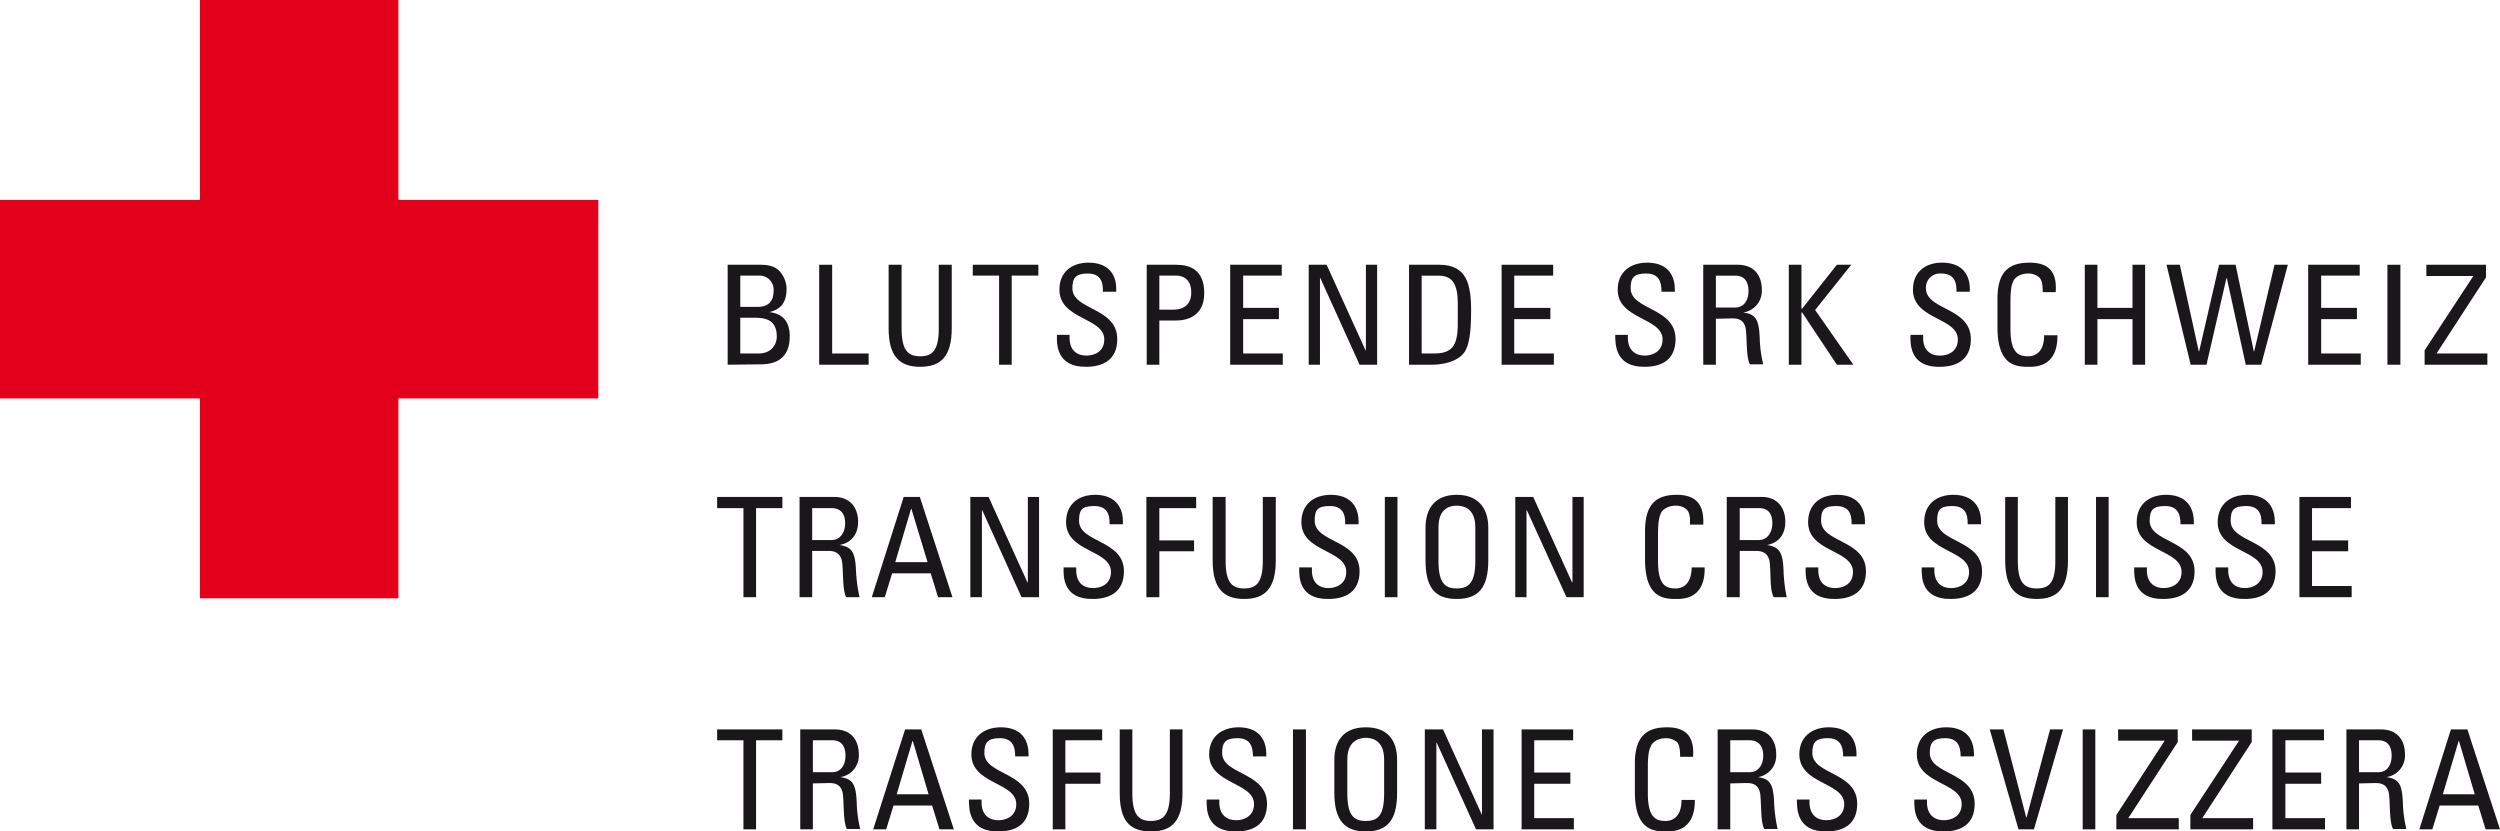 <svg xmlns="http://www.w3.org/2000/svg" viewBox="0 0 712.9 237.1"><title>Element 2</title><g id="Ebene_2" data-name="Ebene 2"><g id="Ebene_2_Kopie" data-name="Ebene 2 Kopie"><polygon points="170.6 57 113.6 57 113.6 0 57 0 57 57 0 57 0 113.6 57 113.6 57 170.6 113.6 170.6 113.6 113.6 170.6 113.6 170.6 57" style="fill:#e2001a"/><path d="M207.5,104V75.5h9.3c3.9,0,5.3,1.3,6.3,2.9a7.5,7.5,0,0,1,1.2,3.8c0,3.6-1.2,5.9-4.9,6.8h0c4.1.5,5.8,3,5.8,6.9,0,7.3-5.3,8-8.5,8Zm3.6-16.5h5.3c2.9-.1,4.2-1.8,4.2-4.6a4,4,0,0,0-4.3-4.3h-5.2Zm0,13.3h5.2c3.8,0,5.2-2.7,5.2-4.8,0-4.6-2.8-5.4-6.5-5.4h-3.9Z" style="fill:#1a171b"/><path d="M233.6,104V75.5h3.7v25.3h10.4V104Z" style="fill:#1a171b"/><path d="M253.4,75.5h3.7V93.7c0,6.3,1.9,7.9,5.3,7.9s5.3-1.6,5.3-7.9V75.5h3.7V93.6c0,7.9-3,11-9,11s-9-3.1-9-11Z" style="fill:#1a171b"/><path d="M296.1,75.5v3.1h-7.6V104h-3.6V78.6h-7.5V75.5Z" style="fill:#1a171b"/><path d="M305,95.5v.8c0,3.9,2.4,5.1,4.8,5.1s5.1-1.2,5.1-4.6c0-6.3-12.8-5.6-12.8-14.2,0-5,3.5-7.7,8.3-7.7s8.2,2.5,7.9,8.3h-3.8c.1-3.1-.9-5.2-4.3-5.2s-4.4,1.2-4.4,4.2c0,6.3,12.8,5.4,12.8,14.5,0,6-4.2,7.9-8.9,7.9-8.4.1-8.4-6.4-8.3-9.1Z" style="fill:#1a171b"/><path d="M327,104V75.5h8.4c3.9,0,8,1.4,8,8.1s-5.1,7.8-8,7.8h-4.8V104Zm3.6-15.7h4c1.5,0,5.1-.4,5.1-4.9s-3.3-4.8-4.1-4.8h-5Z" style="fill:#1a171b"/><path d="M350.8,104V75.5h14.7v3.1h-11v9.2h10.2V91H354.5v9.8h11.3V104Z" style="fill:#1a171b"/><path d="M392.7,75.5V104h-5L376.5,79.3h-.1V104h-3.2V75.5h5.1l11.1,24.4h.1V75.5Z" style="fill:#1a171b"/><path d="M401.8,75.5h8.7c3.7,0,6.3,1.3,7.7,4.3s1.3,8.1,1.3,9c0,6.1-.6,9.6-1.8,11.5s-4.4,3.7-9.4,3.7h-6.5Zm3.6,25.3h3.4c5.1,0,6.9-1.9,6.9-8.5V86.5c0-5.7-1.7-7.9-5.5-7.9h-4.8Z" style="fill:#1a171b"/><path d="M428.2,104V75.5h14.7v3.1H431.8v9.2h10.3V91H431.8v9.8h11.3V104Z" style="fill:#1a171b"/><path d="M464.2,95.5v.8c0,3.9,2.5,5.1,4.8,5.1s5.1-1.2,5.1-4.6c0-6.3-12.8-5.6-12.8-14.2,0-5,3.6-7.7,8.4-7.7s8.1,2.5,7.9,8.3h-3.8c0-3.1-.9-5.2-4.4-5.2s-4.4,1.2-4.4,4.2c0,6.3,12.8,5.4,12.8,14.5,0,6-4.1,7.9-8.8,7.9-8.4.1-8.4-6.4-8.4-9.1Z" style="fill:#1a171b"/><path d="M489.3,90.9V104h-3.6V75.5h9.8c5.1,0,6.9,3.5,6.9,7.1a6.2,6.2,0,0,1-5.3,6.5h0c3.3.5,4.5,1.6,4.7,7.3a36.1,36.1,0,0,0,1,7.5H499c-1-2-.8-5.7-1.1-9.5s-3.1-3.6-4.3-3.6Zm0-3.2h5.5c2.6,0,3.8-2.2,3.8-4.7s-1-4.4-3.8-4.4h-5.5Z" style="fill:#1a171b"/><path d="M510.1,104V75.5h3.6V88h.2l9.9-12.5h4.1L517.6,88.4,528.5,104h-4.7l-9.9-14.9h-.2V104Z" style="fill:#1a171b"/><path d="M548.4,95.5v.8c0,3.9,2.4,5.1,4.8,5.1s5.1-1.2,5.1-4.6c0-6.3-12.8-5.6-12.8-14.2,0-5,3.5-7.7,8.3-7.7s8.2,2.5,7.9,8.3h-3.8c.1-3.1-.9-5.2-4.4-5.2a4,4,0,0,0-4.3,4.2c0,6.3,12.8,5.4,12.8,14.5,0,6-4.2,7.9-8.9,7.9-8.4.1-8.4-6.4-8.3-9.1Z" style="fill:#1a171b"/><path d="M582.5,83.3c0-1.6-.1-3.2-.9-4.1a4.6,4.6,0,0,0-3.2-1.2c-3,0-4.2,1.8-4.3,2.2s-.8,1-.8,5.9v7.6c0,7,2.3,7.9,5.1,7.9,1.1,0,4.5-.4,4.5-6h3.8c.1,9-6.2,9-8.1,9-3.6,0-9-.2-9-11.3V85.2c0-8,3.5-10.3,9.2-10.3s7.8,2.9,7.4,8.4Z" style="fill:#1a171b"/><path d="M594.5,104V75.5h3.6V87.8h10V75.5h3.6V104h-3.6V91h-10v13Z" style="fill:#1a171b"/><path d="M617.8,75.5h3.8l5.4,24.7h.1l5.7-24.7h4.7l5.2,24.7h.1l5.8-24.7h3.8L644.8,104h-4.4L635,79.3h-.1L629.2,104h-4.5Z" style="fill:#1a171b"/><path d="M658.2,104V75.5h14.7v3.1h-11v9.2h10.2V91H661.9v9.8h11.3V104Z" style="fill:#1a171b"/><path d="M684.5,104h-3.7V75.5h3.7Z" style="fill:#1a171b"/><path d="M708.9,79.1l-14.1,21.7h14.5V104H691.4V99.9l13.9-21.2H691.9V75.5h17Z" style="fill:#1a171b"/><path d="M223.1,141.7v3.2h-7.5v25.4H212V144.9h-7.5v-3.2Z" style="fill:#1a171b"/><path d="M231.6,157.1v13.2H228V141.7h9.8c5.1,0,6.9,3.6,6.9,7.1s-1.9,6-5.3,6.6h0c3.3.6,4.5,1.7,4.7,7.4a45.7,45.7,0,0,0,1,7.5h-3.8c-1-2-.8-5.7-1.1-9.5s-3.1-3.7-4.3-3.7Zm0-3.1h5.5c2.6,0,3.9-2.3,3.9-4.8s-1.1-4.3-3.9-4.3h-5.5Z" style="fill:#1a171b"/><path d="M257.7,141.7h4.6l9.3,28.6h-4.1l-2.1-6.8h-11l-2.1,6.8h-3.7Zm2.2,3.4h-.1l-4.5,15.2h9.2Z" style="fill:#1a171b"/><path d="M296.3,141.7v28.6h-5l-11.2-24.8H280v24.8h-3.3V141.7h5.2L293,166.1h.1V141.7Z" style="fill:#1a171b"/><path d="M306.9,161.8v.8c0,3.9,2.4,5.1,4.8,5.1s5.1-1.2,5.1-4.6c0-6.4-12.8-5.6-12.8-14.2,0-5.1,3.5-7.8,8.3-7.8s8.2,2.6,7.9,8.4h-3.8c.1-3.1-.9-5.2-4.4-5.2s-4.3,1.1-4.3,4.2c0,6.3,12.8,5.4,12.8,14.4,0,6-4.2,7.9-8.9,7.9-8.4.1-8.4-6.3-8.3-9Z" style="fill:#1a171b"/><path d="M326.9,170.3V141.7h14.2v3.2H330.6v9.2h9.9v3.1h-9.9v13.1Z" style="fill:#1a171b"/><path d="M345.8,141.7h3.7V160c0,6.2,1.9,7.8,5.3,7.8s5.3-1.6,5.3-7.8V141.7h3.7v18.1c0,7.9-3,11-9,11s-9-3.1-9-11Z" style="fill:#1a171b"/><path d="M374.1,161.8v.8c0,3.9,2.4,5.1,4.7,5.1s5.1-1.2,5.1-4.6c0-6.4-12.8-5.6-12.8-14.2,0-5.1,3.6-7.8,8.4-7.8s8.2,2.6,7.9,8.4h-3.8c.1-3.1-.9-5.2-4.4-5.2s-4.3,1.1-4.3,4.2c0,6.3,12.8,5.4,12.8,14.4,0,6-4.2,7.9-8.9,7.9-8.4.1-8.4-6.3-8.3-9Z" style="fill:#1a171b"/><path d="M398.5,170.3h-3.6V141.7h3.6Z" style="fill:#1a171b"/><path d="M406.5,159.8v-9.3c0-5.7,2.9-9.4,8.9-9.4s9,3.7,9,9.4v9.3c0,7.9-2.9,11-9,11S406.5,167.7,406.5,159.8Zm14.2.2v-9.7c0-5.9-4.1-6.1-5.3-6.1s-5.2.2-5.2,6.1V160c0,6.2,1.8,7.8,5.2,7.8S420.7,166.2,420.7,160Z" style="fill:#1a171b"/><path d="M451.6,141.7v28.6h-4.9l-11.3-24.8h-.1v24.8h-3.2V141.7h5.1l11.1,24.4h.1V141.7Z" style="fill:#1a171b"/><path d="M481.9,149.6c.1-1.6,0-3.2-.8-4.2a4.6,4.6,0,0,0-3.2-1.2c-3,0-4.2,1.8-4.3,2.2s-.8,1.1-.8,6V160c0,7,2.3,7.8,5.1,7.8,1.1,0,4.4-.4,4.5-6h3.7c.2,9-6.2,9-8,9-3.6,0-9-.2-9-11.3v-8c0-8.1,3.5-10.4,9.1-10.4s7.8,3,7.5,8.5Z" style="fill:#1a171b"/><path d="M496.1,157.1v13.2h-3.7V141.7h9.9c5,0,6.8,3.6,6.8,7.1s-1.8,6-5.2,6.6h0c3.3.6,4.5,1.7,4.7,7.4a44.6,44.6,0,0,0,.9,7.5h-3.7c-1.1-2-.8-5.7-1.1-9.5s-3.1-3.7-4.4-3.7Zm0-3.1h5.4c2.6,0,3.9-2.3,3.9-4.8s-1-4.3-3.8-4.3h-5.5Z" style="fill:#1a171b"/><path d="M518.5,161.8v.8c0,3.9,2.4,5.1,4.8,5.1s5.1-1.2,5.1-4.6c0-6.4-12.8-5.6-12.8-14.2,0-5.1,3.5-7.8,8.3-7.8s8.2,2.6,7.9,8.4H528c.1-3.1-.9-5.2-4.4-5.2s-4.3,1.1-4.3,4.2c0,6.3,12.8,5.4,12.8,14.4,0,6-4.2,7.9-8.9,7.9-8.4.1-8.4-6.3-8.3-9Z" style="fill:#1a171b"/><path d="M551.6,161.8v.8c0,3.9,2.4,5.1,4.8,5.1s5.1-1.2,5.1-4.6c0-6.4-12.8-5.6-12.8-14.2,0-5.1,3.5-7.8,8.3-7.8s8.2,2.6,7.9,8.4h-3.8c.1-3.1-.9-5.2-4.4-5.2s-4.3,1.1-4.3,4.2c0,6.3,12.8,5.4,12.8,14.4,0,6-4.2,7.9-8.9,7.9-8.4.1-8.4-6.3-8.3-9Z" style="fill:#1a171b"/><path d="M571.8,141.7h3.6V160c0,6.2,1.9,7.8,5.4,7.8s5.3-1.6,5.3-7.8V141.7h3.6v18.1c0,7.9-2.9,11-8.9,11s-9-3.1-9-11Z" style="fill:#1a171b"/><path d="M601.3,170.3h-3.6V141.7h3.6Z" style="fill:#1a171b"/><path d="M612.2,161.8v.8c0,3.9,2.5,5.1,4.8,5.1s5.1-1.2,5.1-4.6c0-6.4-12.8-5.6-12.8-14.2,0-5.1,3.6-7.8,8.4-7.8s8.1,2.6,7.9,8.4h-3.8c0-3.1-1-5.2-4.4-5.2s-4.4,1.1-4.4,4.2c0,6.3,12.8,5.4,12.8,14.4,0,6-4.2,7.9-8.9,7.9-8.4.1-8.4-6.3-8.3-9Z" style="fill:#1a171b"/><path d="M635.4,161.8v.8c0,3.9,2.4,5.1,4.7,5.1s5.1-1.2,5.1-4.6c0-6.4-12.8-5.6-12.8-14.2,0-5.1,3.6-7.8,8.4-7.8s8.1,2.6,7.9,8.4h-3.8c.1-3.1-.9-5.2-4.4-5.2s-4.4,1.1-4.4,4.2c0,6.3,12.8,5.4,12.8,14.4,0,6-4.1,7.9-8.8,7.9-8.4.1-8.4-6.3-8.3-9Z" style="fill:#1a171b"/><path d="M655.7,170.3V141.7h14.7v3.2H659.3v9.2h10.3v3.1H659.3v9.9h11.3v3.2Z" style="fill:#1a171b"/><path d="M223.1,208v3.1h-7.5v25.4H212V211.1h-7.5V208Z" style="fill:#1a171b"/><path d="M231.8,223.4v13.1h-3.6V208H238c5.1,0,6.9,3.5,6.9,7.1a6.2,6.2,0,0,1-5.3,6.5h0c3.3.5,4.5,1.6,4.7,7.3a36.1,36.1,0,0,0,1,7.5h-3.8c-1-2-.8-5.7-1.1-9.5s-3.1-3.6-4.3-3.6Zm0-3.2h5.5c2.6,0,3.8-2.2,3.8-4.7s-1-4.4-3.8-4.4h-5.5Z" style="fill:#1a171b"/><path d="M258.1,208h4.6l9.3,28.5h-4.1l-2.1-6.8h-11l-2.1,6.8H249Zm2.2,3.3h-.1l-4.5,15.2h9.1Z" style="fill:#1a171b"/><path d="M279.9,228v.8c0,3.9,2.5,5.1,4.8,5.1s5.1-1.2,5.1-4.6c0-6.3-12.8-5.6-12.8-14.2,0-5,3.6-7.7,8.4-7.7s8.1,2.5,7.9,8.3h-3.8c0-3.1-1-5.2-4.4-5.2s-4.4,1.2-4.4,4.2c0,6.3,12.8,5.4,12.8,14.5,0,6-4.1,7.9-8.8,7.9-8.4.1-8.4-6.4-8.4-9.1Z" style="fill:#1a171b"/><path d="M300.2,236.5V208h14.1v3.1H303.8v9.2h10v3.2h-10v13Z" style="fill:#1a171b"/><path d="M319.3,208h3.6v18.2c0,6.3,1.9,7.9,5.3,7.9s5.4-1.6,5.4-7.9V208h3.6v18.1c0,7.9-2.9,11-9,11s-8.9-3.1-8.9-11Z" style="fill:#1a171b"/><path d="M347.7,228v.8c0,3.9,2.5,5.1,4.8,5.1s5.1-1.2,5.1-4.6c0-6.3-12.8-5.6-12.8-14.2,0-5,3.6-7.7,8.4-7.7s8.1,2.5,7.9,8.3h-3.8c0-3.1-1-5.2-4.4-5.2s-4.4,1.2-4.4,4.2c0,6.3,12.8,5.4,12.8,14.5,0,6-4.1,7.9-8.8,7.9-8.5.1-8.5-6.4-8.4-9.1Z" style="fill:#1a171b"/><path d="M372.4,236.5h-3.7V208h3.7Z" style="fill:#1a171b"/><path d="M380.5,226.1v-9.4c0-5.7,2.9-9.3,9-9.3s8.9,3.6,8.9,9.3v9.4c0,7.9-2.9,11-8.9,11S380.5,234,380.5,226.1Zm14.2.1v-9.6c0-6-4.1-6.2-5.2-6.2s-5.3.2-5.3,6.2v9.6c0,6.3,1.8,7.9,5.3,7.9S394.7,232.5,394.7,226.2Z" style="fill:#1a171b"/><path d="M425.9,208v28.5h-5l-11.2-24.7h-.1v24.7h-3.3V208h5.2l11.1,24.4h0V208Z" style="fill:#1a171b"/><path d="M433.9,236.5V208h14.7v3.1H437.5v9.2h10.3v3.2H437.5v9.8h11.3v3.2Z" style="fill:#1a171b"/><path d="M479.1,215.8c0-1.6-.1-3.2-.8-4.1a4.9,4.9,0,0,0-3.2-1.2c-3,0-4.2,1.8-4.3,2.2s-.9,1-.9,5.9v7.6c0,7,2.3,7.9,5.1,7.9,1.1,0,4.5-.4,4.5-6h3.8c.1,9-6.2,9-8.1,9-3.5,0-9-.2-9-11.3v-8.1c0-8,3.6-10.3,9.2-10.3s7.8,2.9,7.4,8.4Z" style="fill:#1a171b"/><path d="M493.4,223.4v13.1h-3.6V208h9.8c5.1,0,6.9,3.5,6.9,7.1a6.2,6.2,0,0,1-5.2,6.5h0c3.2.5,4.4,1.6,4.6,7.3a44.4,44.4,0,0,0,1,7.5h-3.8c-1-2-.8-5.7-1.1-9.5s-3.1-3.6-4.3-3.6Zm0-3.2h5.5c2.6,0,3.9-2.2,3.9-4.7s-1.1-4.4-3.9-4.4h-5.5Z" style="fill:#1a171b"/><path d="M516,228v.8c0,3.9,2.5,5.1,4.8,5.1s5.1-1.2,5.1-4.6c0-6.3-12.8-5.6-12.8-14.2,0-5,3.6-7.7,8.4-7.7s8.1,2.5,7.9,8.3h-3.8c0-3.1-1-5.2-4.4-5.2s-4.4,1.2-4.4,4.2c0,6.3,12.8,5.4,12.8,14.5,0,6-4.1,7.9-8.8,7.9-8.4.1-8.4-6.4-8.4-9.1Z" style="fill:#1a171b"/><path d="M549.5,228v.8c0,3.9,2.5,5.1,4.8,5.1s5.1-1.2,5.1-4.6c0-6.3-12.8-5.6-12.8-14.2,0-5,3.6-7.7,8.4-7.7s8.1,2.5,7.9,8.3h-3.8c0-3.1-1-5.2-4.4-5.2s-4.4,1.2-4.4,4.2c0,6.3,12.8,5.4,12.8,14.5,0,6-4.1,7.9-8.8,7.9-8.5.1-8.5-6.4-8.4-9.1Z" style="fill:#1a171b"/><path d="M580,236.5h-4.4L567.4,208h3.9l6.5,25.1h.1l6.7-25.1h3.7Z" style="fill:#1a171b"/><path d="M597.5,236.5h-3.6V208h3.6Z" style="fill:#1a171b"/><path d="M621,211.6l-14.1,21.7h14.4v3.2H603.5v-4.1l13.8-21.2H604V208h17Z" style="fill:#1a171b"/><path d="M642.1,211.6,628,233.3h14.5v3.2H624.6v-4.1l13.9-21.2H625.1V208h17Z" style="fill:#1a171b"/><path d="M648,236.5V208h14.7v3.1h-11v9.2h10.2v3.2H651.7v9.8H663v3.2Z" style="fill:#1a171b"/><path d="M672.7,223.4v13.1h-3.6V208h9.8c5.1,0,6.9,3.5,6.9,7.1a6.2,6.2,0,0,1-5.3,6.5h0c3.3.5,4.5,1.6,4.7,7.3a36.1,36.1,0,0,0,1,7.5h-3.8c-1-2-.8-5.7-1.1-9.5s-3.1-3.6-4.3-3.6Zm0-3.2h5.5c2.6,0,3.8-2.2,3.8-4.7s-1-4.4-3.8-4.4h-5.5Z" style="fill:#1a171b"/><path d="M698.9,208h4.7l9.3,28.5h-4.1l-2.1-6.8h-11l-2.1,6.8h-3.7Zm2.3,3.3h-.1l-4.5,15.2h9.1Z" style="fill:#1a171b"/></g></g></svg>
